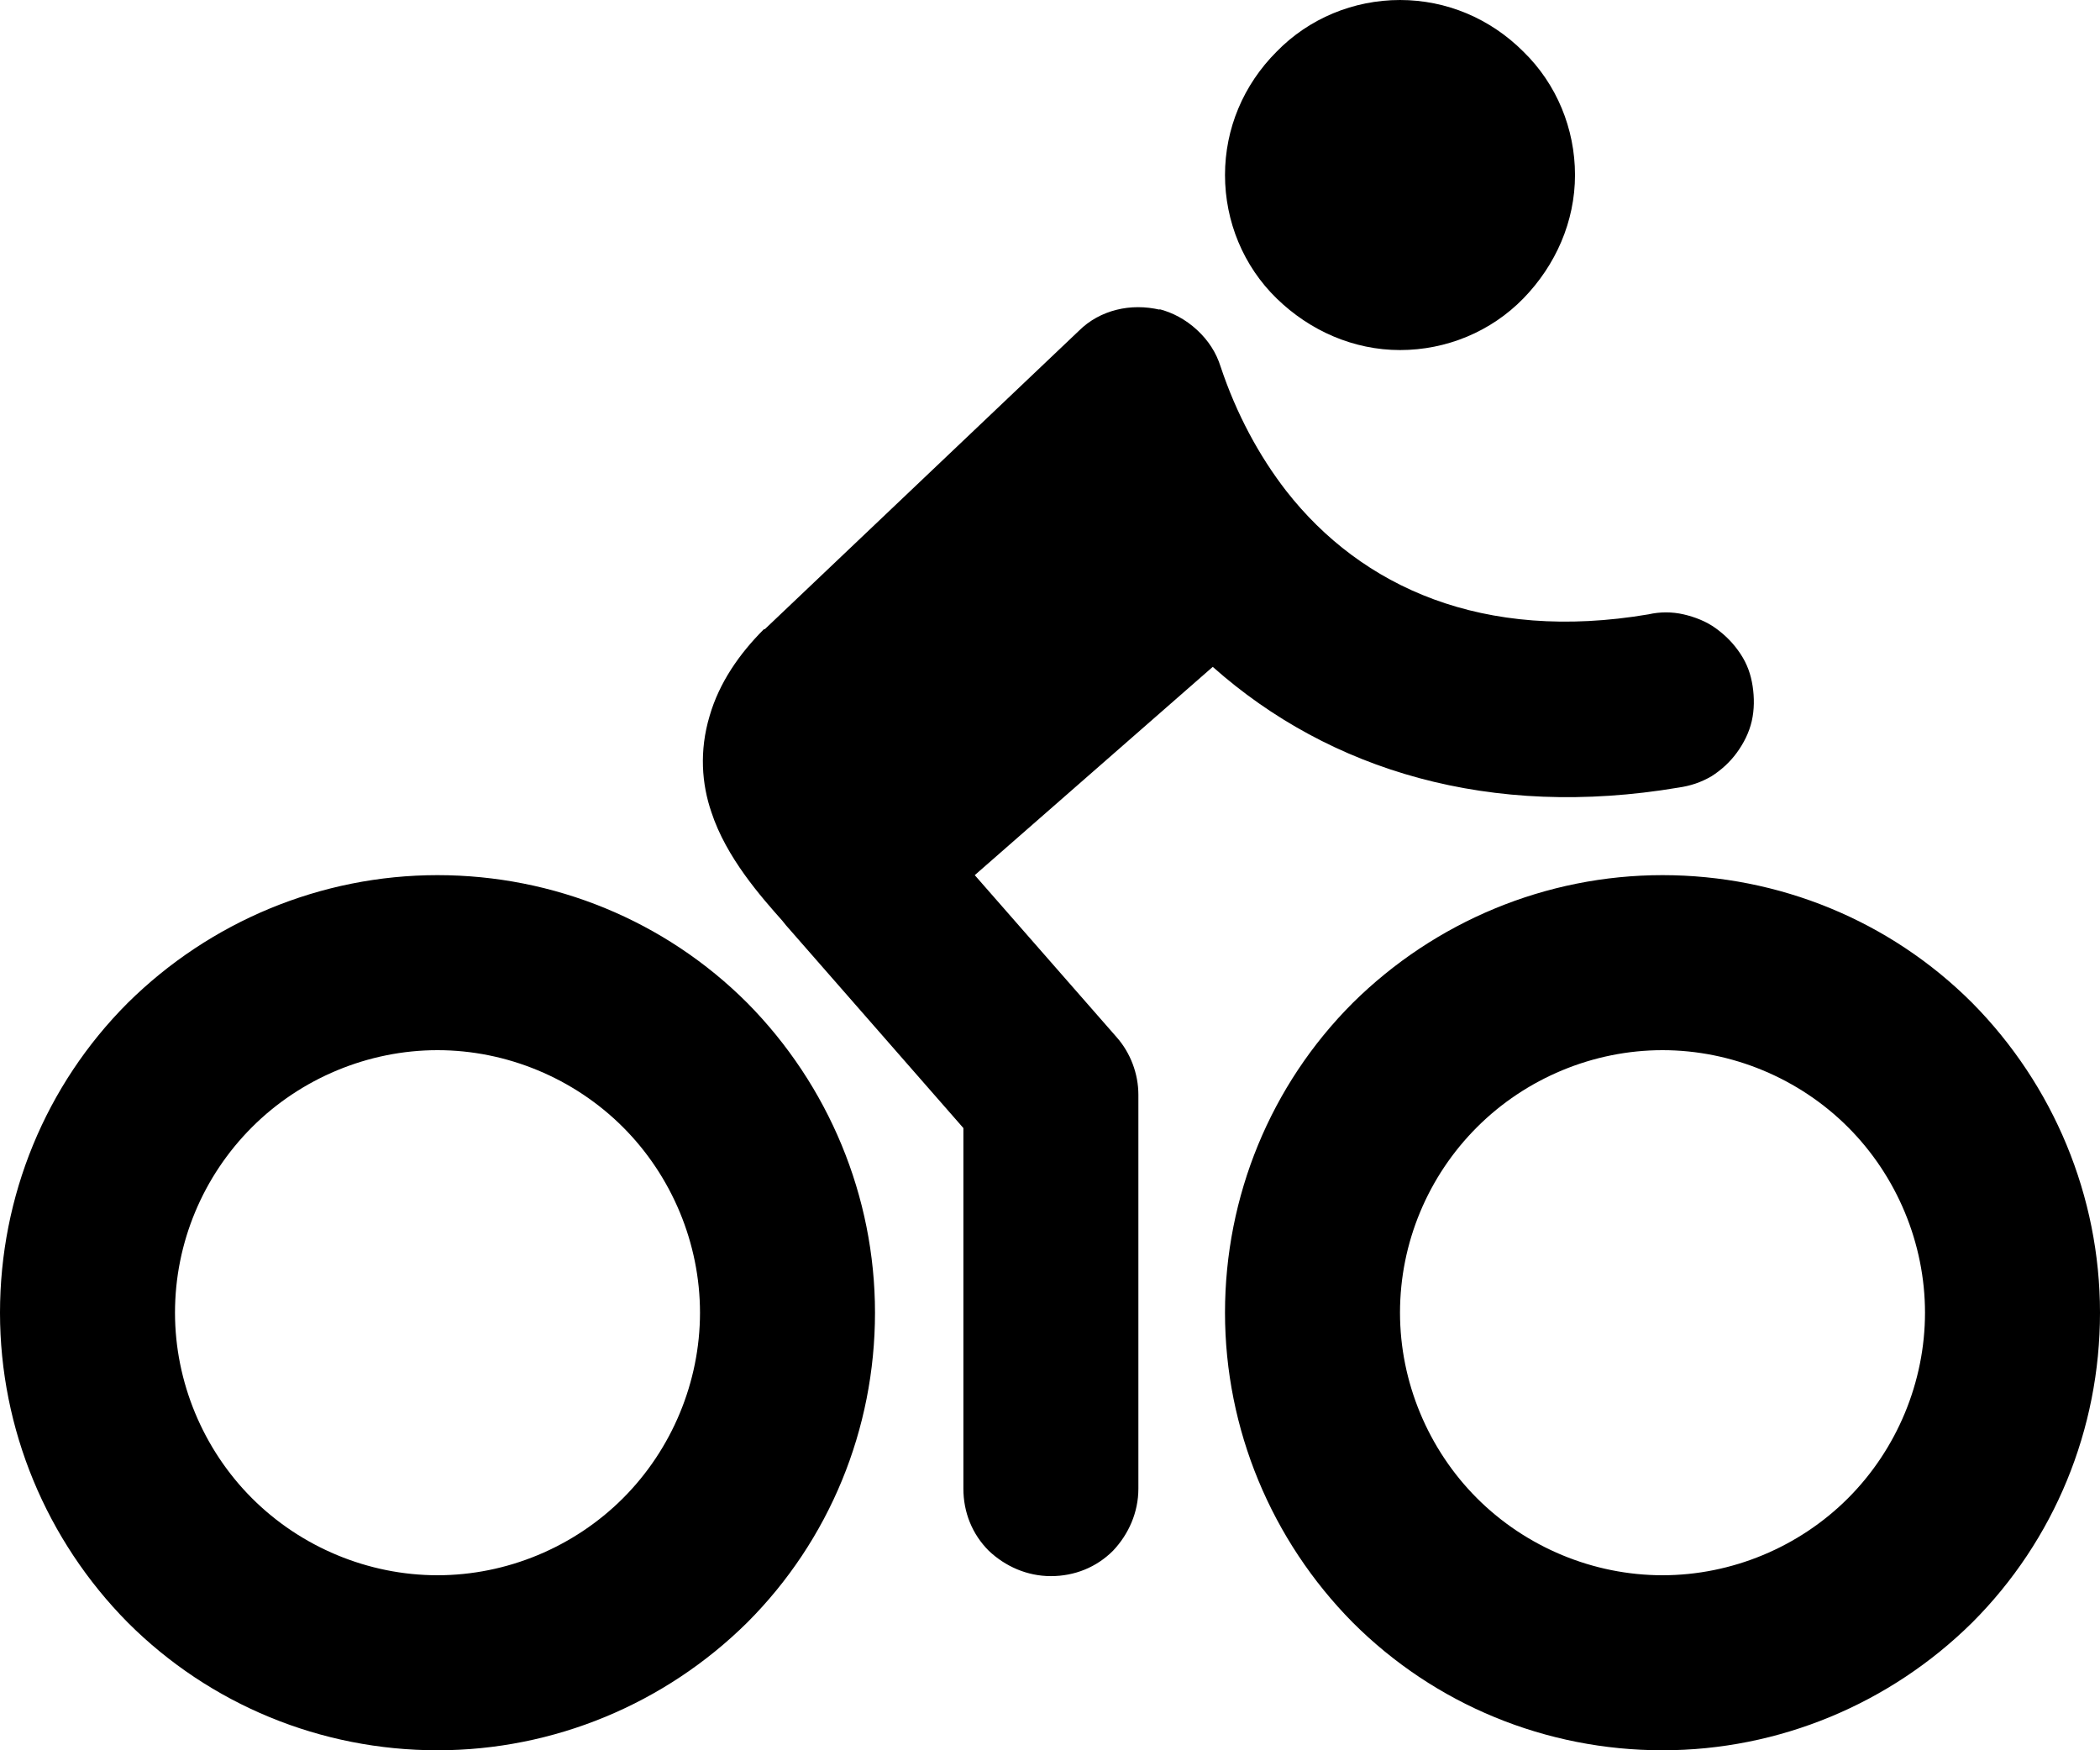 <?xml version="1.0" encoding="UTF-8"?>
<svg id="Layer_2" data-name="Layer 2" xmlns="http://www.w3.org/2000/svg" viewBox="0 0 24 20">
  <defs>
    <style>
      .cls-1 {
        fill-rule: evenodd;
      }
    </style>
  </defs>
  <g id="Layer_1-2" data-name="Layer 1">
    <path class="cls-1" d="M16,4c.53,0,1.04-.21,1.41-.59s.59-.88.59-1.41-.21-1.04-.59-1.41c-.38-.38-.88-.59-1.41-.59s-1.04.21-1.41.59c-.38.38-.59.88-.59,1.41s.21,1.04.59,1.41.88.59,1.41.59ZM13.24,3.53c.16.04.31.12.44.24s.22.26.27.42c.18.54.44,1.02.75,1.42.86,1.1,2.25,1.73,4.14,1.41.13-.03.27-.03.4,0,.13.03.26.08.37.16s.2.17.28.29.12.24.14.37c.02.13.02.27-.01.4-.03.13-.09.25-.17.36s-.18.2-.29.27c-.12.07-.24.11-.38.13-2.14.36-3.98-.19-5.32-1.38l-2.72,2.38,1.62,1.85c.16.18.25.42.25.66v4.5c0,.27-.11.52-.29.71-.19.19-.44.29-.71.29s-.52-.11-.71-.29c-.19-.19-.29-.44-.29-.71v-4.12l-2.03-2.32-.04-.05c-.24-.27-.64-.72-.81-1.24-.11-.32-.14-.7-.02-1.1.11-.38.34-.71.62-.99h.01s3.59-3.41,3.59-3.41c.12-.12.27-.2.43-.24.16-.04.33-.04.5,0ZM2,15c0-.8.32-1.56.88-2.12.56-.56,1.33-.88,2.12-.88s1.56.32,2.12.88c.56.56.88,1.33.88,2.12s-.32,1.56-.88,2.12-1.33.88-2.12.88-1.56-.32-2.12-.88-.88-1.33-.88-2.12ZM5,10c-1.33,0-2.6.53-3.54,1.46-.94.94-1.46,2.21-1.46,3.54s.53,2.6,1.46,3.54c.94.94,2.21,1.46,3.54,1.46s2.6-.53,3.54-1.46c.94-.94,1.46-2.21,1.46-3.54s-.53-2.6-1.46-3.54c-.94-.94-2.21-1.46-3.54-1.46ZM16,15c0-.8.32-1.56.88-2.12.56-.56,1.33-.88,2.12-.88s1.56.32,2.12.88c.56.56.88,1.33.88,2.12s-.32,1.56-.88,2.12-1.33.88-2.12.88-1.56-.32-2.12-.88-.88-1.33-.88-2.12ZM19,10c-1.33,0-2.6.53-3.54,1.46-.94.94-1.46,2.21-1.46,3.54s.53,2.6,1.46,3.54c.94.94,2.21,1.46,3.54,1.46s2.6-.53,3.54-1.46c.94-.94,1.46-2.21,1.46-3.54s-.53-2.6-1.46-3.54c-.94-.94-2.21-1.46-3.54-1.46Z"/>
  </g>
</svg>